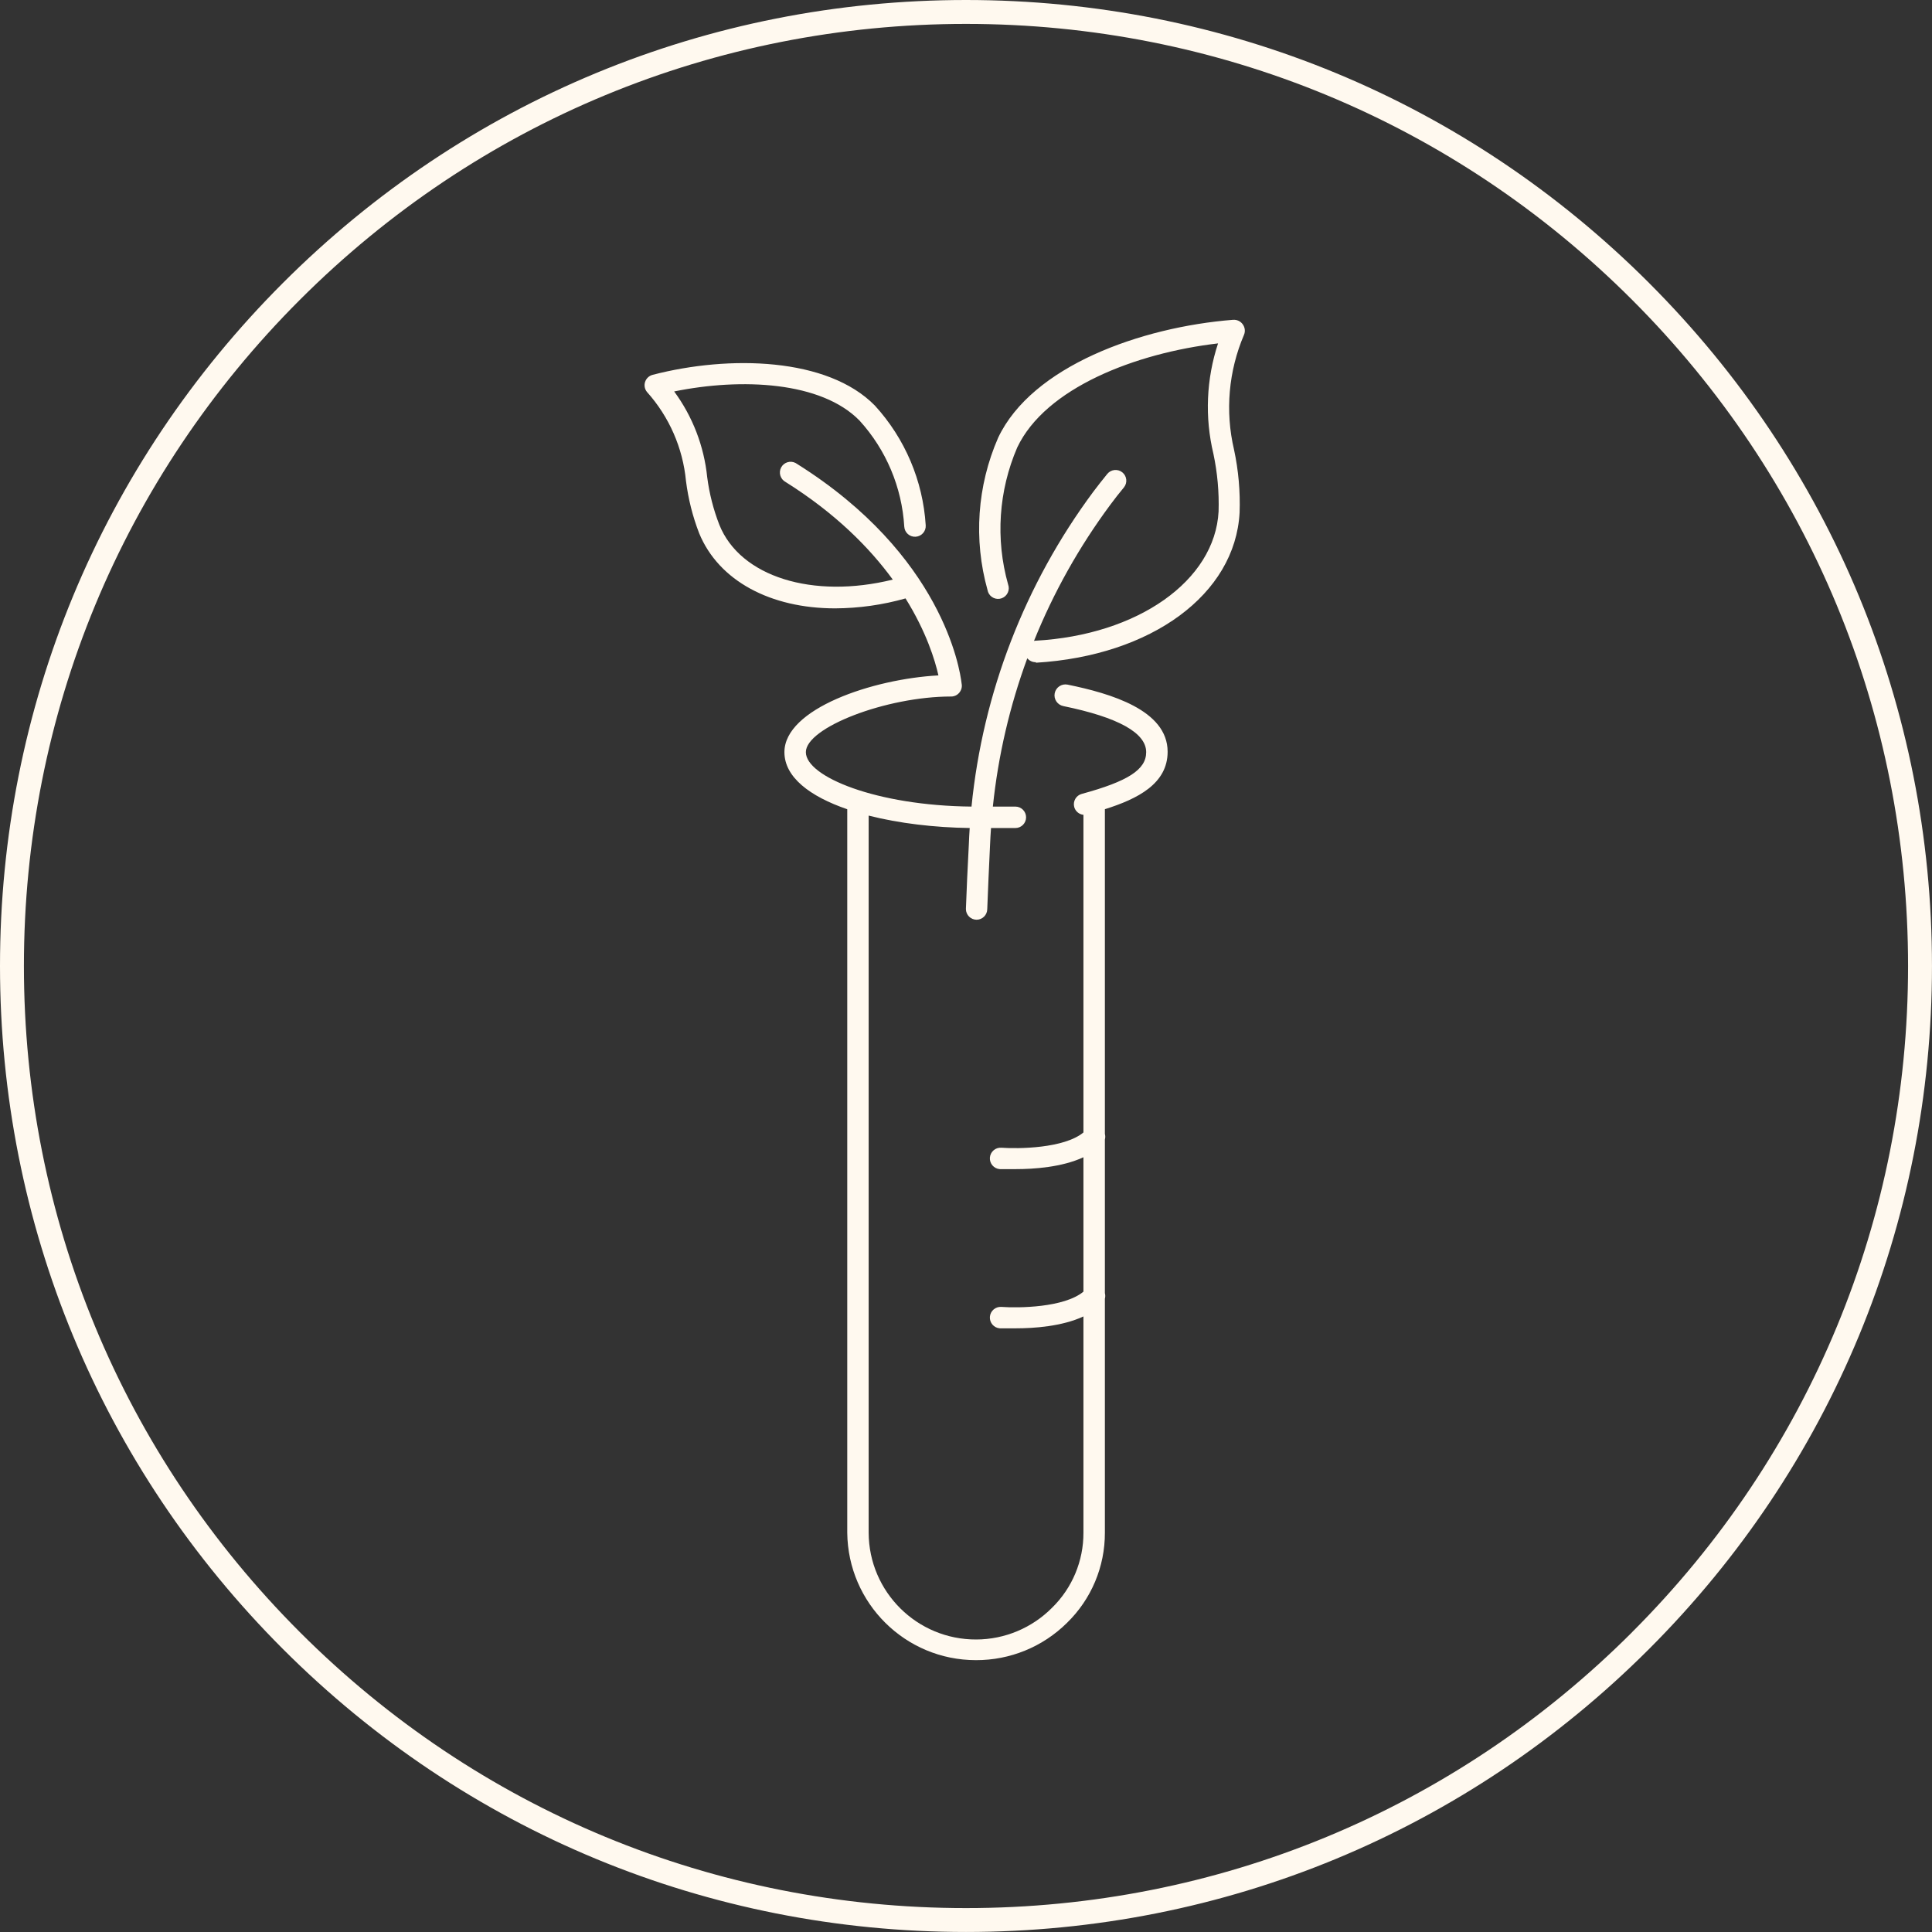 <svg xmlns="http://www.w3.org/2000/svg" fill="none" viewBox="0 0 80 80" height="80" width="80">
<rect x="0" y="0" width="80" height="80" fill="#333333" stroke="none"/>
<g clip-path="url(#clip0_451_126)">
<path fill="#FFF9EF" d="M51.064 13.242C47.229 13.543 42.73 15.168 41.331 18.125C40.462 20.115 40.306 22.344 40.892 24.434C40.896 24.461 40.903 24.486 40.913 24.512C40.999 24.741 41.255 24.857 41.484 24.771C41.713 24.684 41.829 24.428 41.743 24.199C41.215 22.323 41.35 20.32 42.121 18.53C43.289 16.062 47.023 14.618 50.437 14.219C49.949 15.695 49.882 17.279 50.245 18.793C50.411 19.576 50.483 20.377 50.459 21.177C50.308 24.045 47.116 26.297 42.867 26.531C42.85 26.531 42.834 26.536 42.816 26.538C43.621 24.542 44.681 22.645 45.979 20.897C46.157 20.657 46.342 20.418 46.539 20.183C46.539 20.183 46.539 20.183 46.54 20.181C46.694 19.991 46.663 19.71 46.472 19.558C46.281 19.405 46.004 19.435 45.85 19.624C45.651 19.869 45.456 20.116 45.269 20.365C42.435 24.182 40.698 28.688 40.228 33.399C36.29 33.362 33.369 32.16 33.369 31.145C33.369 30.129 36.686 28.841 39.386 28.841H39.421C39.435 28.841 39.448 28.835 39.462 28.834C39.47 28.834 39.477 28.831 39.484 28.83C39.503 28.825 39.521 28.82 39.54 28.813C39.551 28.808 39.561 28.804 39.571 28.8C39.585 28.793 39.598 28.786 39.61 28.779C39.623 28.77 39.637 28.763 39.649 28.753C39.657 28.748 39.666 28.741 39.673 28.733C39.688 28.721 39.702 28.706 39.715 28.692C39.719 28.688 39.722 28.684 39.726 28.678C39.742 28.66 39.756 28.64 39.767 28.619C39.767 28.617 39.769 28.616 39.77 28.613C39.806 28.55 39.828 28.477 39.828 28.398C39.828 28.366 39.824 28.335 39.818 28.303C39.749 27.697 39.014 22.979 33 19.207C32.983 19.194 32.965 19.183 32.946 19.173C32.73 19.058 32.461 19.14 32.345 19.357C32.231 19.573 32.313 19.842 32.529 19.958C34.607 21.261 36.015 22.692 36.968 24C33.654 24.817 30.647 23.884 29.786 21.729C29.54 21.095 29.371 20.435 29.284 19.761C29.153 18.476 28.681 17.25 27.916 16.209C30.709 15.64 34.011 15.796 35.593 17.417C36.693 18.626 37.346 20.176 37.444 21.808C37.444 21.808 37.444 21.808 37.444 21.809C37.459 22.054 37.67 22.241 37.915 22.225C37.915 22.225 37.915 22.225 37.916 22.225C38.161 22.209 38.347 21.999 38.332 21.754C38.217 19.91 37.475 18.159 36.227 16.794C34.27 14.796 30.198 14.698 27.028 15.52C26.879 15.557 26.761 15.667 26.712 15.813C26.664 15.959 26.695 16.117 26.793 16.234C27.709 17.257 28.275 18.548 28.405 19.916C28.499 20.658 28.681 21.385 28.951 22.082C29.764 24.058 31.917 25.191 34.581 25.191C35.567 25.186 36.548 25.048 37.496 24.779C38.362 26.169 38.719 27.348 38.858 27.967C36.137 28.113 32.481 29.346 32.481 31.145C32.481 32.183 33.539 32.978 35.083 33.509V63.467C35.113 66.389 37.489 68.743 40.411 68.743C41.824 68.748 43.181 68.192 44.184 67.197C45.19 66.217 45.755 64.872 45.751 63.467V53.777C45.772 53.701 45.771 53.62 45.751 53.545V47.184C45.772 47.107 45.771 47.027 45.751 46.952V33.507C47.107 33.081 48.349 32.453 48.349 31.128C48.349 29.401 45.983 28.712 44.207 28.349C43.962 28.299 43.723 28.459 43.673 28.704C43.624 28.948 43.784 29.187 44.029 29.237C46.307 29.704 47.461 30.347 47.461 31.146C47.461 31.87 46.701 32.354 44.796 32.873C44.56 32.935 44.419 33.178 44.481 33.415C44.529 33.594 44.683 33.721 44.863 33.74V46.892C44.064 47.556 42.163 47.575 41.466 47.525C41.221 47.506 41.008 47.69 40.989 47.935C40.971 48.179 41.155 48.393 41.399 48.411H42.061C42.797 48.411 43.969 48.335 44.863 47.919V53.484C44.065 54.148 42.167 54.167 41.466 54.116C41.221 54.098 41.008 54.282 40.989 54.526C40.971 54.771 41.155 54.985 41.399 55.003H42.066C42.798 55.003 43.969 54.927 44.863 54.511V63.466C44.867 64.636 44.399 65.757 43.562 66.575C42.733 67.41 41.606 67.883 40.428 67.888C37.975 67.898 35.98 65.92 35.969 63.467V33.772C37.23 34.093 38.701 34.267 40.153 34.286C40.138 34.515 40.125 34.745 40.117 34.976C40.067 35.904 40.023 36.885 39.996 37.64C39.996 37.885 40.196 38.084 40.441 38.084C40.682 38.082 40.877 37.886 40.88 37.645C40.907 36.899 40.951 35.926 40.996 34.98C41.006 34.748 41.019 34.518 41.036 34.287H42.044C42.289 34.287 42.488 34.088 42.488 33.843C42.488 33.598 42.289 33.399 42.044 33.399H41.112C41.331 31.293 41.812 29.23 42.538 27.257C42.623 27.359 42.75 27.424 42.893 27.42V27.442C47.683 27.154 51.146 24.61 51.329 21.227C51.36 20.35 51.282 19.473 51.098 18.616C50.725 17.029 50.871 15.364 51.511 13.865C51.574 13.718 51.551 13.549 51.453 13.421C51.363 13.298 51.214 13.232 51.063 13.243L51.064 13.242Z"></path>
<path fill="#FFF9EF" d="M68.284 11.716C60.729 4.161 50.684 0 39.999 0C29.315 0 19.271 4.161 11.716 11.716C4.161 19.271 0 29.316 0 39.999C0 50.682 4.161 60.728 11.716 68.283C19.271 75.838 29.316 79.999 39.999 79.999C50.682 79.999 60.728 75.838 68.283 68.283C75.838 60.728 79.999 50.682 79.999 39.999C79.999 29.316 75.838 19.271 68.283 11.716H68.284ZM67.584 67.584C60.216 74.953 50.419 79.01 40.001 79.01C29.582 79.01 19.784 74.953 12.417 67.584C5.05 60.216 0.99 50.419 0.99 39.999C0.99 29.579 5.047 19.783 12.416 12.416C19.784 5.049 29.581 0.99 39.999 0.99C50.418 0.99 60.216 5.047 67.583 12.416C74.95 19.784 79.009 29.581 79.009 39.999C79.009 50.418 74.951 60.216 67.583 67.583L67.584 67.584Z"></path>
</g>
<defs>
<clipPath id="clip0_451_126">
<rect fill="white" height="80" width="80"></rect>
</clipPath>
</defs>
</svg>
